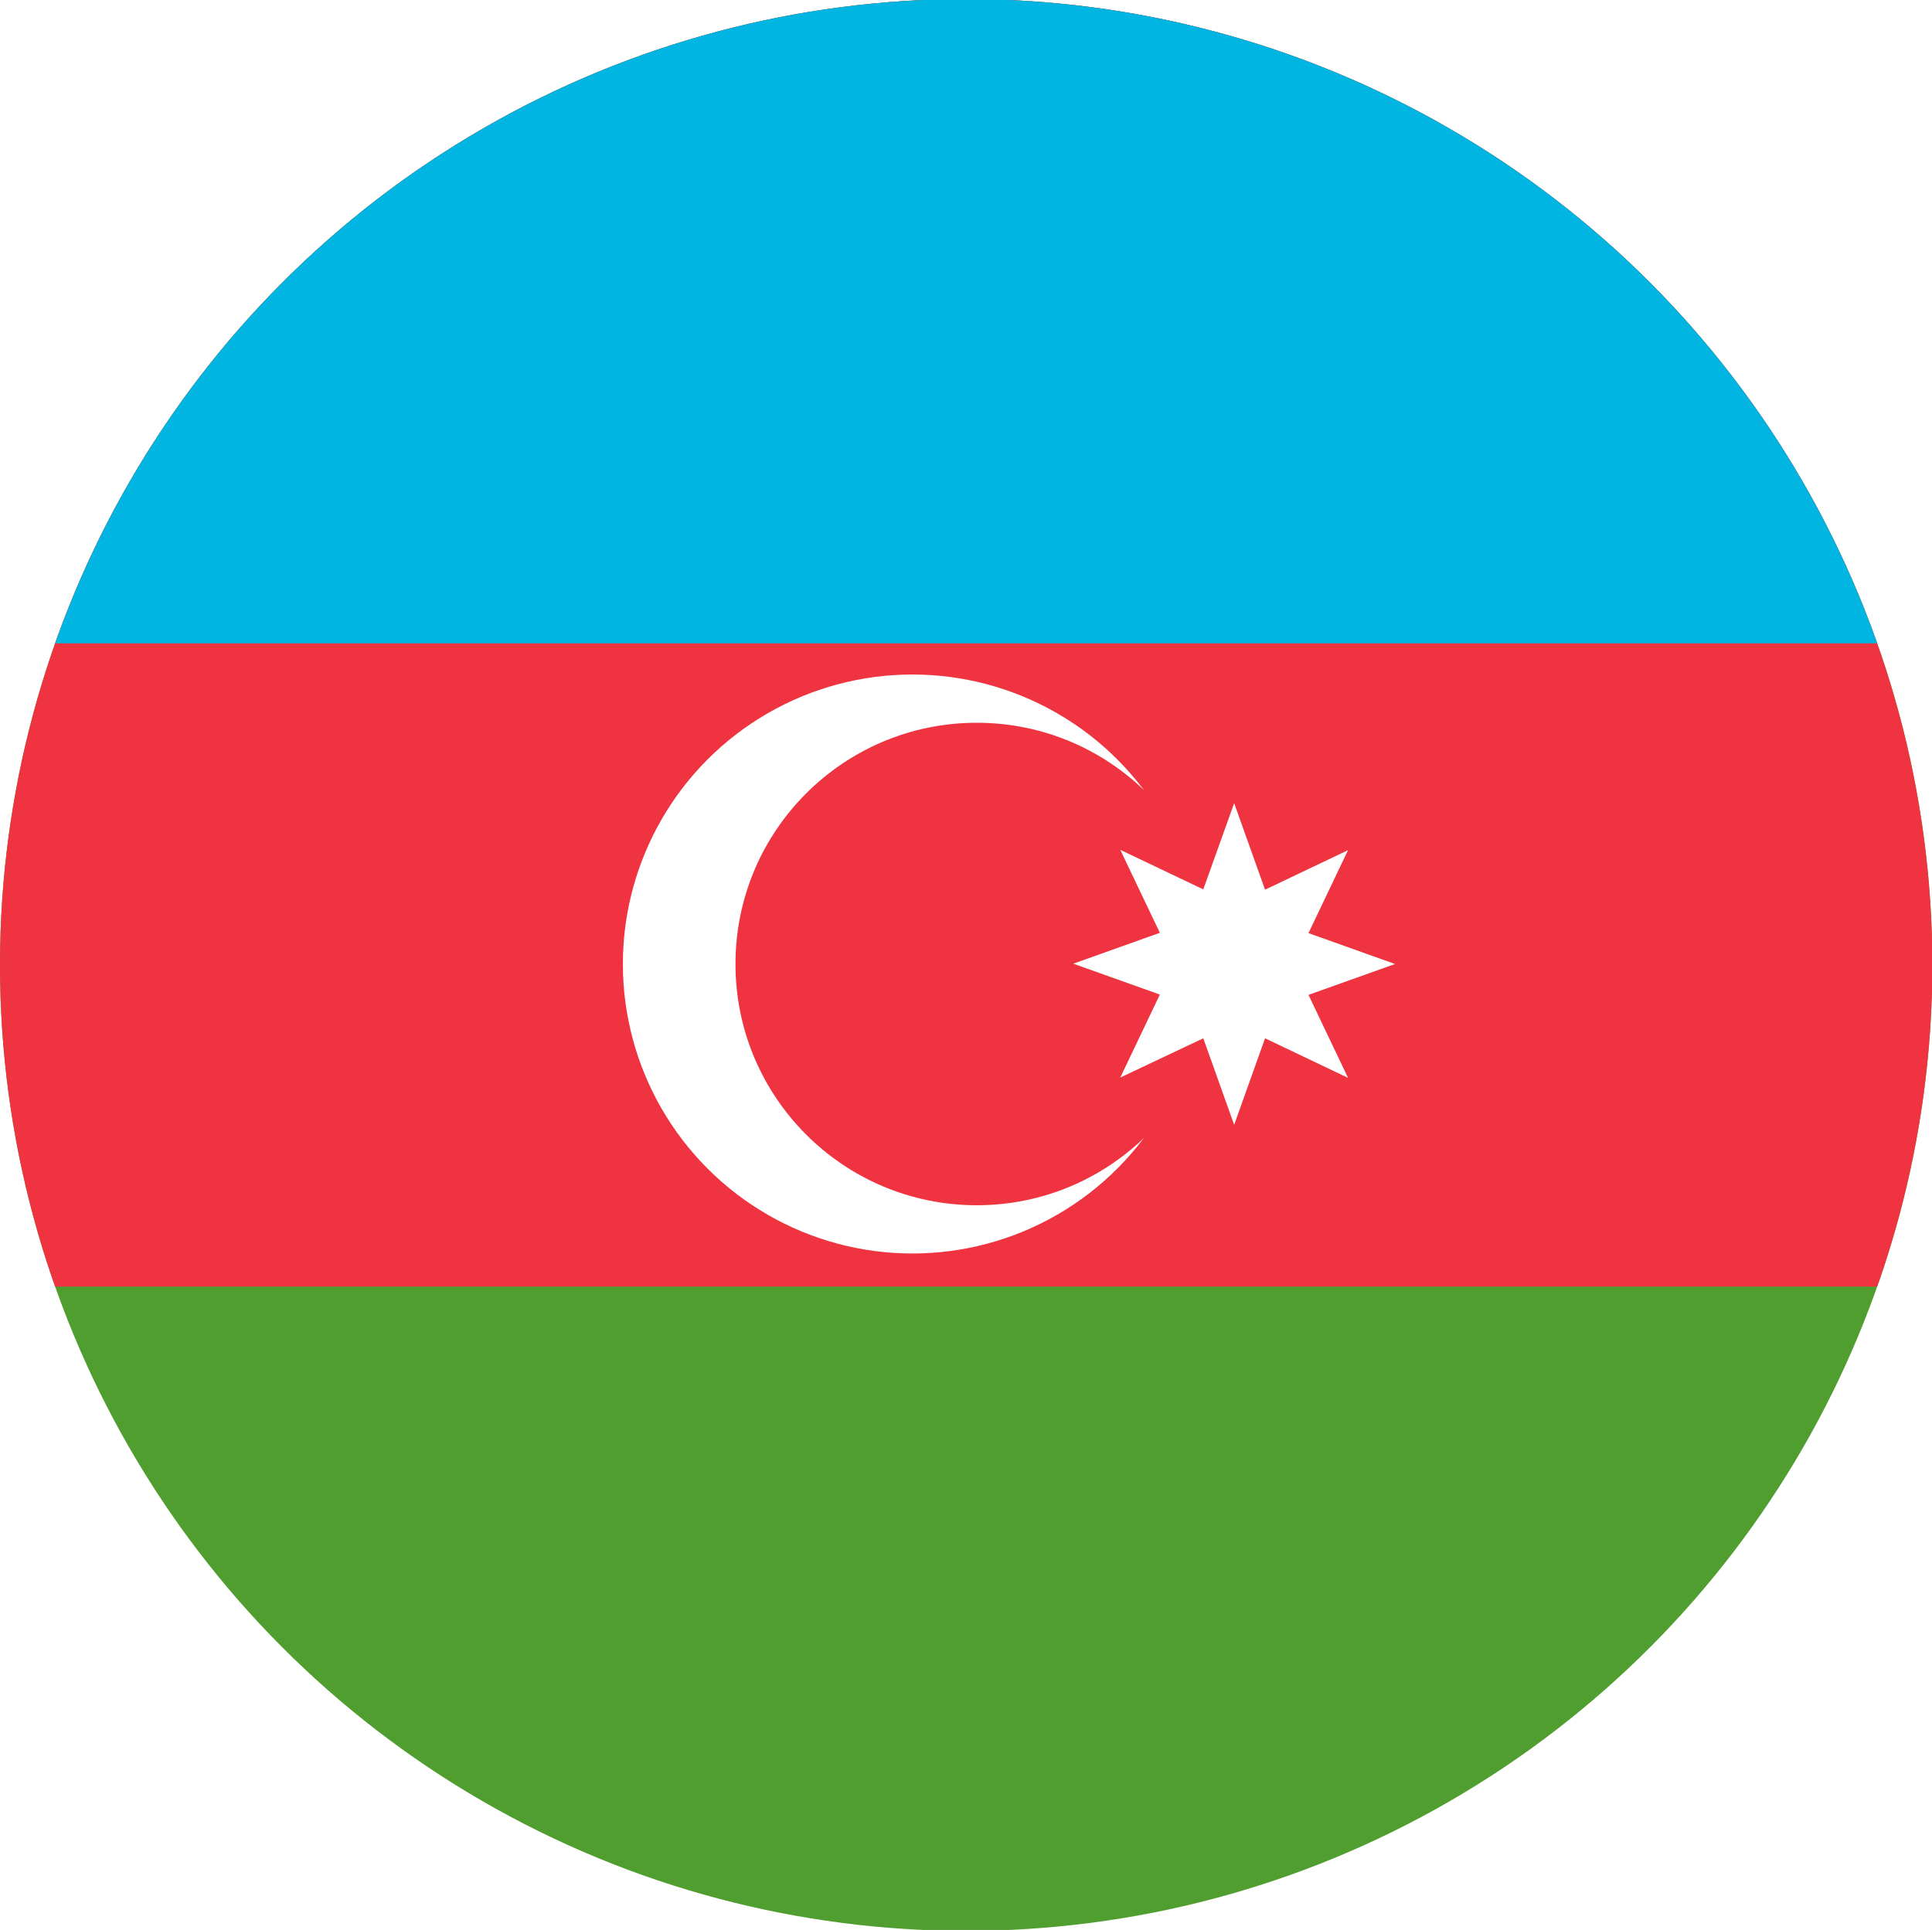 <?xml version="1.0" encoding="utf-8"?>
<!-- Generator: Adobe Illustrator 24.3.0, SVG Export Plug-In . SVG Version: 6.00 Build 0)  -->
<svg version="1.1" id="Layer_1" xmlns="http://www.w3.org/2000/svg" xmlns:xlink="http://www.w3.org/1999/xlink" x="0px" y="0px"
	 viewBox="0 0 600.5 600" style="enable-background:new 0 0 600.5 600;" xml:space="preserve">
<style type="text/css">
	.st0{clip-path:url(#SVGID_2_);fill:#509E2F;}
	.st1{clip-path:url(#SVGID_2_);fill:#EF3340;}
	.st2{clip-path:url(#SVGID_2_);fill:#00B5E2;}
	.st3{fill:#FFFFFF;}
	.st4{fill:#EF3340;}
</style>
<g>
	<defs>
		<circle id="SVGID_1_" cx="300.3" cy="300" r="300.3"/>
	</defs>
	<clipPath id="SVGID_2_">
		<use xlink:href="#SVGID_1_"  style="overflow:visible;"/>
	</clipPath>
	<rect x="-299.7" y="0" class="st0" width="1200" height="600"/>
	<rect x="-299.7" y="0" class="st1" width="1200" height="400"/>
	<rect x="-299.7" y="0" class="st2" width="1200" height="200"/>
</g>
<circle class="st3" cx="283.6" cy="299.7" r="90"/>
<circle class="st4" cx="303.6" cy="299.7" r="75"/>
<path class="st3" d="M383.6,249.7l9.6,26.9l25.8-12.3l-12.3,25.8l26.9,9.6l-26.9,9.6l12.3,25.8l-25.8-12.3l-9.6,26.9l-9.6-26.9
	L348.2,335l12.3-25.8l-26.9-9.6l26.9-9.6l-12.3-25.8l25.8,12.3L383.6,249.7z"/>
</svg>
